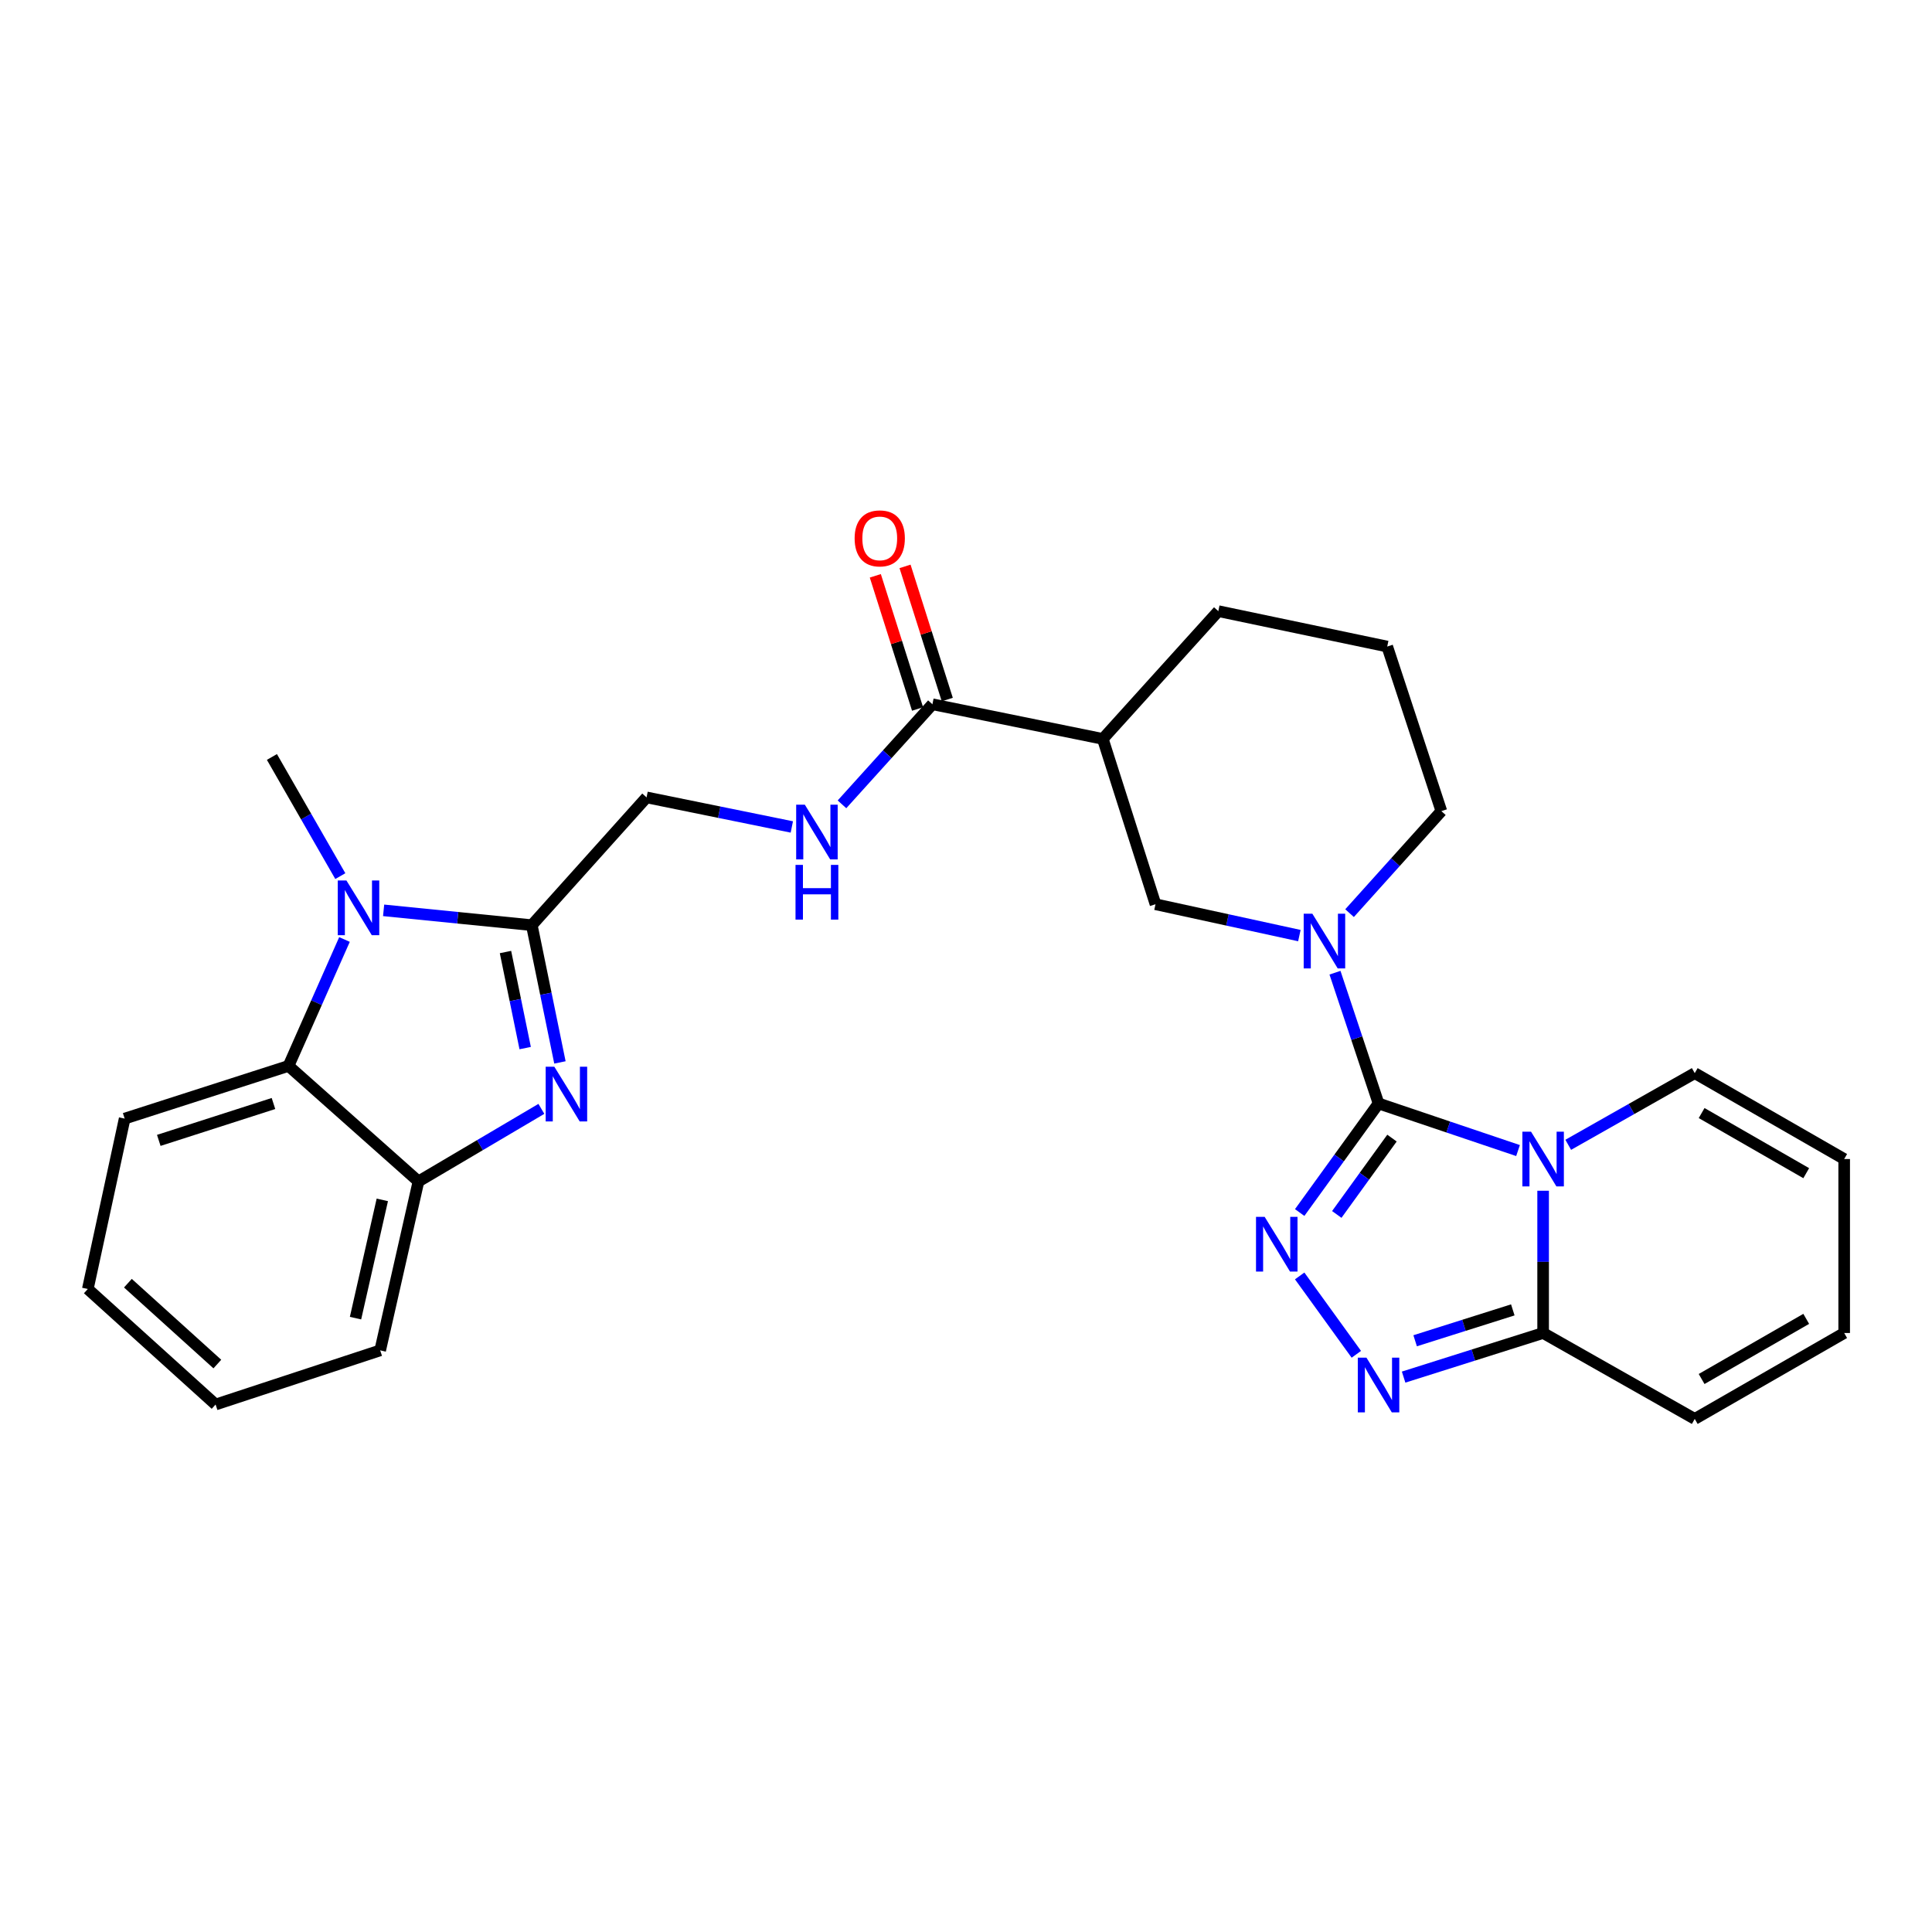 <?xml version='1.0' encoding='iso-8859-1'?>
<svg version='1.1' baseProfile='full'
              xmlns='http://www.w3.org/2000/svg'
                      xmlns:rdkit='http://www.rdkit.org/xml'
                      xmlns:xlink='http://www.w3.org/1999/xlink'
                  xml:space='preserve'
width='1000px' height='1000px' viewBox='0 0 1000 1000'>
<!-- END OF HEADER -->
<rect style='opacity:1.0;fill:#FFFFFF;stroke:none' width='1000' height='1000' x='0' y='0'> </rect>
<path class='bond-0' d='M 713.534,571.155 L 749.632,583.342' style='fill:none;fill-rule:evenodd;stroke:#000000;stroke-width:6px;stroke-linecap:butt;stroke-linejoin:miter;stroke-opacity:1' />
<path class='bond-0' d='M 749.632,583.342 L 785.731,595.529' style='fill:none;fill-rule:evenodd;stroke:#0000FF;stroke-width:6px;stroke-linecap:butt;stroke-linejoin:miter;stroke-opacity:1' />
<path class='bond-1' d='M 713.534,571.155 L 693.123,599.38' style='fill:none;fill-rule:evenodd;stroke:#000000;stroke-width:6px;stroke-linecap:butt;stroke-linejoin:miter;stroke-opacity:1' />
<path class='bond-1' d='M 693.123,599.38 L 672.713,627.604' style='fill:none;fill-rule:evenodd;stroke:#0000FF;stroke-width:6px;stroke-linecap:butt;stroke-linejoin:miter;stroke-opacity:1' />
<path class='bond-1' d='M 720.487,589.078 L 706.199,608.835' style='fill:none;fill-rule:evenodd;stroke:#000000;stroke-width:6px;stroke-linecap:butt;stroke-linejoin:miter;stroke-opacity:1' />
<path class='bond-1' d='M 706.199,608.835 L 691.912,628.593' style='fill:none;fill-rule:evenodd;stroke:#0000FF;stroke-width:6px;stroke-linecap:butt;stroke-linejoin:miter;stroke-opacity:1' />
<path class='bond-5' d='M 713.534,571.155 L 702.259,537.311' style='fill:none;fill-rule:evenodd;stroke:#000000;stroke-width:6px;stroke-linecap:butt;stroke-linejoin:miter;stroke-opacity:1' />
<path class='bond-5' d='M 702.259,537.311 L 690.983,503.466' style='fill:none;fill-rule:evenodd;stroke:#0000FF;stroke-width:6px;stroke-linecap:butt;stroke-linejoin:miter;stroke-opacity:1' />
<path class='bond-7' d='M 798.718,616.325 L 798.718,653.141' style='fill:none;fill-rule:evenodd;stroke:#0000FF;stroke-width:6px;stroke-linecap:butt;stroke-linejoin:miter;stroke-opacity:1' />
<path class='bond-7' d='M 798.718,653.141 L 798.718,689.957' style='fill:none;fill-rule:evenodd;stroke:#000000;stroke-width:6px;stroke-linecap:butt;stroke-linejoin:miter;stroke-opacity:1' />
<path class='bond-13' d='M 811.713,592.553 L 844.455,574.005' style='fill:none;fill-rule:evenodd;stroke:#0000FF;stroke-width:6px;stroke-linecap:butt;stroke-linejoin:miter;stroke-opacity:1' />
<path class='bond-13' d='M 844.455,574.005 L 877.197,555.457' style='fill:none;fill-rule:evenodd;stroke:#000000;stroke-width:6px;stroke-linecap:butt;stroke-linejoin:miter;stroke-opacity:1' />
<path class='bond-6' d='M 672.71,660.42 L 702.037,700.986' style='fill:none;fill-rule:evenodd;stroke:#0000FF;stroke-width:6px;stroke-linecap:butt;stroke-linejoin:miter;stroke-opacity:1' />
<path class='bond-2' d='M 275.26,478.87 L 334.661,412.728' style='fill:none;fill-rule:evenodd;stroke:#000000;stroke-width:6px;stroke-linecap:butt;stroke-linejoin:miter;stroke-opacity:1' />
<path class='bond-3' d='M 275.26,478.87 L 282.54,514.388' style='fill:none;fill-rule:evenodd;stroke:#000000;stroke-width:6px;stroke-linecap:butt;stroke-linejoin:miter;stroke-opacity:1' />
<path class='bond-3' d='M 282.54,514.388 L 289.821,549.905' style='fill:none;fill-rule:evenodd;stroke:#0000FF;stroke-width:6px;stroke-linecap:butt;stroke-linejoin:miter;stroke-opacity:1' />
<path class='bond-3' d='M 261.636,492.766 L 266.732,517.628' style='fill:none;fill-rule:evenodd;stroke:#000000;stroke-width:6px;stroke-linecap:butt;stroke-linejoin:miter;stroke-opacity:1' />
<path class='bond-3' d='M 266.732,517.628 L 271.829,542.49' style='fill:none;fill-rule:evenodd;stroke:#0000FF;stroke-width:6px;stroke-linecap:butt;stroke-linejoin:miter;stroke-opacity:1' />
<path class='bond-4' d='M 275.26,478.87 L 236.91,475.03' style='fill:none;fill-rule:evenodd;stroke:#000000;stroke-width:6px;stroke-linecap:butt;stroke-linejoin:miter;stroke-opacity:1' />
<path class='bond-4' d='M 236.91,475.03 L 198.56,471.189' style='fill:none;fill-rule:evenodd;stroke:#0000FF;stroke-width:6px;stroke-linecap:butt;stroke-linejoin:miter;stroke-opacity:1' />
<path class='bond-9' d='M 280.217,573.948 L 248.406,592.727' style='fill:none;fill-rule:evenodd;stroke:#0000FF;stroke-width:6px;stroke-linecap:butt;stroke-linejoin:miter;stroke-opacity:1' />
<path class='bond-9' d='M 248.406,592.727 L 216.594,611.506' style='fill:none;fill-rule:evenodd;stroke:#000000;stroke-width:6px;stroke-linecap:butt;stroke-linejoin:miter;stroke-opacity:1' />
<path class='bond-8' d='M 178.305,486.285 L 163.818,519.002' style='fill:none;fill-rule:evenodd;stroke:#0000FF;stroke-width:6px;stroke-linecap:butt;stroke-linejoin:miter;stroke-opacity:1' />
<path class='bond-8' d='M 163.818,519.002 L 149.33,551.719' style='fill:none;fill-rule:evenodd;stroke:#000000;stroke-width:6px;stroke-linecap:butt;stroke-linejoin:miter;stroke-opacity:1' />
<path class='bond-21' d='M 176.146,453.477 L 158.444,422.64' style='fill:none;fill-rule:evenodd;stroke:#0000FF;stroke-width:6px;stroke-linecap:butt;stroke-linejoin:miter;stroke-opacity:1' />
<path class='bond-21' d='M 158.444,422.64 L 140.742,391.804' style='fill:none;fill-rule:evenodd;stroke:#000000;stroke-width:6px;stroke-linecap:butt;stroke-linejoin:miter;stroke-opacity:1' />
<path class='bond-12' d='M 672.55,484.263 L 635.318,476.147' style='fill:none;fill-rule:evenodd;stroke:#0000FF;stroke-width:6px;stroke-linecap:butt;stroke-linejoin:miter;stroke-opacity:1' />
<path class='bond-12' d='M 635.318,476.147 L 598.085,468.032' style='fill:none;fill-rule:evenodd;stroke:#000000;stroke-width:6px;stroke-linecap:butt;stroke-linejoin:miter;stroke-opacity:1' />
<path class='bond-20' d='M 698.53,472.643 L 722.29,446.24' style='fill:none;fill-rule:evenodd;stroke:#0000FF;stroke-width:6px;stroke-linecap:butt;stroke-linejoin:miter;stroke-opacity:1' />
<path class='bond-20' d='M 722.29,446.24 L 746.05,419.837' style='fill:none;fill-rule:evenodd;stroke:#000000;stroke-width:6px;stroke-linecap:butt;stroke-linejoin:miter;stroke-opacity:1' />
<path class='bond-28' d='M 726.508,712.786 L 762.613,701.372' style='fill:none;fill-rule:evenodd;stroke:#0000FF;stroke-width:6px;stroke-linecap:butt;stroke-linejoin:miter;stroke-opacity:1' />
<path class='bond-28' d='M 762.613,701.372 L 798.718,689.957' style='fill:none;fill-rule:evenodd;stroke:#000000;stroke-width:6px;stroke-linecap:butt;stroke-linejoin:miter;stroke-opacity:1' />
<path class='bond-28' d='M 732.475,693.976 L 757.749,685.985' style='fill:none;fill-rule:evenodd;stroke:#0000FF;stroke-width:6px;stroke-linecap:butt;stroke-linejoin:miter;stroke-opacity:1' />
<path class='bond-28' d='M 757.749,685.985 L 783.022,677.995' style='fill:none;fill-rule:evenodd;stroke:#000000;stroke-width:6px;stroke-linecap:butt;stroke-linejoin:miter;stroke-opacity:1' />
<path class='bond-16' d='M 798.718,689.957 L 877.197,734.432' style='fill:none;fill-rule:evenodd;stroke:#000000;stroke-width:6px;stroke-linecap:butt;stroke-linejoin:miter;stroke-opacity:1' />
<path class='bond-23' d='M 149.33,551.719 L 64.523,578.99' style='fill:none;fill-rule:evenodd;stroke:#000000;stroke-width:6px;stroke-linecap:butt;stroke-linejoin:miter;stroke-opacity:1' />
<path class='bond-23' d='M 141.549,571.172 L 82.184,590.261' style='fill:none;fill-rule:evenodd;stroke:#000000;stroke-width:6px;stroke-linecap:butt;stroke-linejoin:miter;stroke-opacity:1' />
<path class='bond-31' d='M 149.33,551.719 L 216.594,611.506' style='fill:none;fill-rule:evenodd;stroke:#000000;stroke-width:6px;stroke-linecap:butt;stroke-linejoin:miter;stroke-opacity:1' />
<path class='bond-24' d='M 216.594,611.506 L 196.781,698.949' style='fill:none;fill-rule:evenodd;stroke:#000000;stroke-width:6px;stroke-linecap:butt;stroke-linejoin:miter;stroke-opacity:1' />
<path class='bond-24' d='M 197.884,621.056 L 184.015,682.267' style='fill:none;fill-rule:evenodd;stroke:#000000;stroke-width:6px;stroke-linecap:butt;stroke-linejoin:miter;stroke-opacity:1' />
<path class='bond-10' d='M 570.813,382.462 L 598.085,468.032' style='fill:none;fill-rule:evenodd;stroke:#000000;stroke-width:6px;stroke-linecap:butt;stroke-linejoin:miter;stroke-opacity:1' />
<path class='bond-11' d='M 570.813,382.462 L 482.617,364.524' style='fill:none;fill-rule:evenodd;stroke:#000000;stroke-width:6px;stroke-linecap:butt;stroke-linejoin:miter;stroke-opacity:1' />
<path class='bond-29' d='M 570.813,382.462 L 630.6,316.328' style='fill:none;fill-rule:evenodd;stroke:#000000;stroke-width:6px;stroke-linecap:butt;stroke-linejoin:miter;stroke-opacity:1' />
<path class='bond-14' d='M 482.617,364.524 L 459.213,390.424' style='fill:none;fill-rule:evenodd;stroke:#000000;stroke-width:6px;stroke-linecap:butt;stroke-linejoin:miter;stroke-opacity:1' />
<path class='bond-14' d='M 459.213,390.424 L 435.808,416.323' style='fill:none;fill-rule:evenodd;stroke:#0000FF;stroke-width:6px;stroke-linecap:butt;stroke-linejoin:miter;stroke-opacity:1' />
<path class='bond-17' d='M 490.308,362.084 L 479.375,327.622' style='fill:none;fill-rule:evenodd;stroke:#000000;stroke-width:6px;stroke-linecap:butt;stroke-linejoin:miter;stroke-opacity:1' />
<path class='bond-17' d='M 479.375,327.622 L 468.443,293.161' style='fill:none;fill-rule:evenodd;stroke:#FF0000;stroke-width:6px;stroke-linecap:butt;stroke-linejoin:miter;stroke-opacity:1' />
<path class='bond-17' d='M 474.926,366.963 L 463.994,332.502' style='fill:none;fill-rule:evenodd;stroke:#000000;stroke-width:6px;stroke-linecap:butt;stroke-linejoin:miter;stroke-opacity:1' />
<path class='bond-17' d='M 463.994,332.502 L 453.062,298.04' style='fill:none;fill-rule:evenodd;stroke:#FF0000;stroke-width:6px;stroke-linecap:butt;stroke-linejoin:miter;stroke-opacity:1' />
<path class='bond-18' d='M 877.197,555.457 L 954.545,599.914' style='fill:none;fill-rule:evenodd;stroke:#000000;stroke-width:6px;stroke-linecap:butt;stroke-linejoin:miter;stroke-opacity:1' />
<path class='bond-18' d='M 880.758,576.116 L 934.902,607.236' style='fill:none;fill-rule:evenodd;stroke:#000000;stroke-width:6px;stroke-linecap:butt;stroke-linejoin:miter;stroke-opacity:1' />
<path class='bond-15' d='M 409.85,428.031 L 372.255,420.38' style='fill:none;fill-rule:evenodd;stroke:#0000FF;stroke-width:6px;stroke-linecap:butt;stroke-linejoin:miter;stroke-opacity:1' />
<path class='bond-15' d='M 372.255,420.38 L 334.661,412.728' style='fill:none;fill-rule:evenodd;stroke:#000000;stroke-width:6px;stroke-linecap:butt;stroke-linejoin:miter;stroke-opacity:1' />
<path class='bond-30' d='M 877.197,734.432 L 954.545,689.957' style='fill:none;fill-rule:evenodd;stroke:#000000;stroke-width:6px;stroke-linecap:butt;stroke-linejoin:miter;stroke-opacity:1' />
<path class='bond-30' d='M 880.755,713.771 L 934.9,682.639' style='fill:none;fill-rule:evenodd;stroke:#000000;stroke-width:6px;stroke-linecap:butt;stroke-linejoin:miter;stroke-opacity:1' />
<path class='bond-19' d='M 954.545,599.914 L 954.545,689.957' style='fill:none;fill-rule:evenodd;stroke:#000000;stroke-width:6px;stroke-linecap:butt;stroke-linejoin:miter;stroke-opacity:1' />
<path class='bond-25' d='M 746.05,419.837 L 718.025,334.653' style='fill:none;fill-rule:evenodd;stroke:#000000;stroke-width:6px;stroke-linecap:butt;stroke-linejoin:miter;stroke-opacity:1' />
<path class='bond-22' d='M 630.6,316.328 L 718.025,334.653' style='fill:none;fill-rule:evenodd;stroke:#000000;stroke-width:6px;stroke-linecap:butt;stroke-linejoin:miter;stroke-opacity:1' />
<path class='bond-26' d='M 64.523,578.99 L 45.455,667.177' style='fill:none;fill-rule:evenodd;stroke:#000000;stroke-width:6px;stroke-linecap:butt;stroke-linejoin:miter;stroke-opacity:1' />
<path class='bond-27' d='M 196.781,698.949 L 111.597,726.973' style='fill:none;fill-rule:evenodd;stroke:#000000;stroke-width:6px;stroke-linecap:butt;stroke-linejoin:miter;stroke-opacity:1' />
<path class='bond-32' d='M 45.455,667.177 L 111.597,726.973' style='fill:none;fill-rule:evenodd;stroke:#000000;stroke-width:6px;stroke-linecap:butt;stroke-linejoin:miter;stroke-opacity:1' />
<path class='bond-32' d='M 66.198,664.176 L 112.497,706.033' style='fill:none;fill-rule:evenodd;stroke:#000000;stroke-width:6px;stroke-linecap:butt;stroke-linejoin:miter;stroke-opacity:1' />
<path  class='atom-1' d='M 792.458 585.754
L 801.738 600.754
Q 802.658 602.234, 804.138 604.914
Q 805.618 607.594, 805.698 607.754
L 805.698 585.754
L 809.458 585.754
L 809.458 614.074
L 805.578 614.074
L 795.618 597.674
Q 794.458 595.754, 793.218 593.554
Q 792.018 591.354, 791.658 590.674
L 791.658 614.074
L 787.978 614.074
L 787.978 585.754
L 792.458 585.754
' fill='#0000FF'/>
<path  class='atom-2' d='M 654.588 629.852
L 663.868 644.852
Q 664.788 646.332, 666.268 649.012
Q 667.748 651.692, 667.828 651.852
L 667.828 629.852
L 671.588 629.852
L 671.588 658.172
L 667.708 658.172
L 657.748 641.772
Q 656.588 639.852, 655.348 637.652
Q 654.148 635.452, 653.788 634.772
L 653.788 658.172
L 650.108 658.172
L 650.108 629.852
L 654.588 629.852
' fill='#0000FF'/>
<path  class='atom-4' d='M 286.921 552.136
L 296.201 567.136
Q 297.121 568.616, 298.601 571.296
Q 300.081 573.976, 300.161 574.136
L 300.161 552.136
L 303.921 552.136
L 303.921 580.456
L 300.041 580.456
L 290.081 564.056
Q 288.921 562.136, 287.681 559.936
Q 286.481 557.736, 286.121 557.056
L 286.121 580.456
L 282.441 580.456
L 282.441 552.136
L 286.921 552.136
' fill='#0000FF'/>
<path  class='atom-5' d='M 179.306 455.728
L 188.586 470.728
Q 189.506 472.208, 190.986 474.888
Q 192.466 477.568, 192.546 477.728
L 192.546 455.728
L 196.306 455.728
L 196.306 484.048
L 192.426 484.048
L 182.466 467.648
Q 181.306 465.728, 180.066 463.528
Q 178.866 461.328, 178.506 460.648
L 178.506 484.048
L 174.826 484.048
L 174.826 455.728
L 179.306 455.728
' fill='#0000FF'/>
<path  class='atom-6' d='M 679.268 472.931
L 688.548 487.931
Q 689.468 489.411, 690.948 492.091
Q 692.428 494.771, 692.508 494.931
L 692.508 472.931
L 696.268 472.931
L 696.268 501.251
L 692.388 501.251
L 682.428 484.851
Q 681.268 482.931, 680.028 480.731
Q 678.828 478.531, 678.468 477.851
L 678.468 501.251
L 674.788 501.251
L 674.788 472.931
L 679.268 472.931
' fill='#0000FF'/>
<path  class='atom-7' d='M 707.274 702.728
L 716.554 717.728
Q 717.474 719.208, 718.954 721.888
Q 720.434 724.568, 720.514 724.728
L 720.514 702.728
L 724.274 702.728
L 724.274 731.048
L 720.394 731.048
L 710.434 714.648
Q 709.274 712.728, 708.034 710.528
Q 706.834 708.328, 706.474 707.648
L 706.474 731.048
L 702.794 731.048
L 702.794 702.728
L 707.274 702.728
' fill='#0000FF'/>
<path  class='atom-15' d='M 416.579 416.515
L 425.859 431.515
Q 426.779 432.995, 428.259 435.675
Q 429.739 438.355, 429.819 438.515
L 429.819 416.515
L 433.579 416.515
L 433.579 444.835
L 429.699 444.835
L 419.739 428.435
Q 418.579 426.515, 417.339 424.315
Q 416.139 422.115, 415.779 421.435
L 415.779 444.835
L 412.099 444.835
L 412.099 416.515
L 416.579 416.515
' fill='#0000FF'/>
<path  class='atom-15' d='M 411.759 447.667
L 415.599 447.667
L 415.599 459.707
L 430.079 459.707
L 430.079 447.667
L 433.919 447.667
L 433.919 475.987
L 430.079 475.987
L 430.079 462.907
L 415.599 462.907
L 415.599 475.987
L 411.759 475.987
L 411.759 447.667
' fill='#0000FF'/>
<path  class='atom-18' d='M 442.355 278.666
Q 442.355 271.866, 445.715 268.066
Q 449.075 264.266, 455.355 264.266
Q 461.635 264.266, 464.995 268.066
Q 468.355 271.866, 468.355 278.666
Q 468.355 285.546, 464.955 289.466
Q 461.555 293.346, 455.355 293.346
Q 449.115 293.346, 445.715 289.466
Q 442.355 285.586, 442.355 278.666
M 455.355 290.146
Q 459.675 290.146, 461.995 287.266
Q 464.355 284.346, 464.355 278.666
Q 464.355 273.106, 461.995 270.306
Q 459.675 267.466, 455.355 267.466
Q 451.035 267.466, 448.675 270.266
Q 446.355 273.066, 446.355 278.666
Q 446.355 284.386, 448.675 287.266
Q 451.035 290.146, 455.355 290.146
' fill='#FF0000'/>
</svg>

